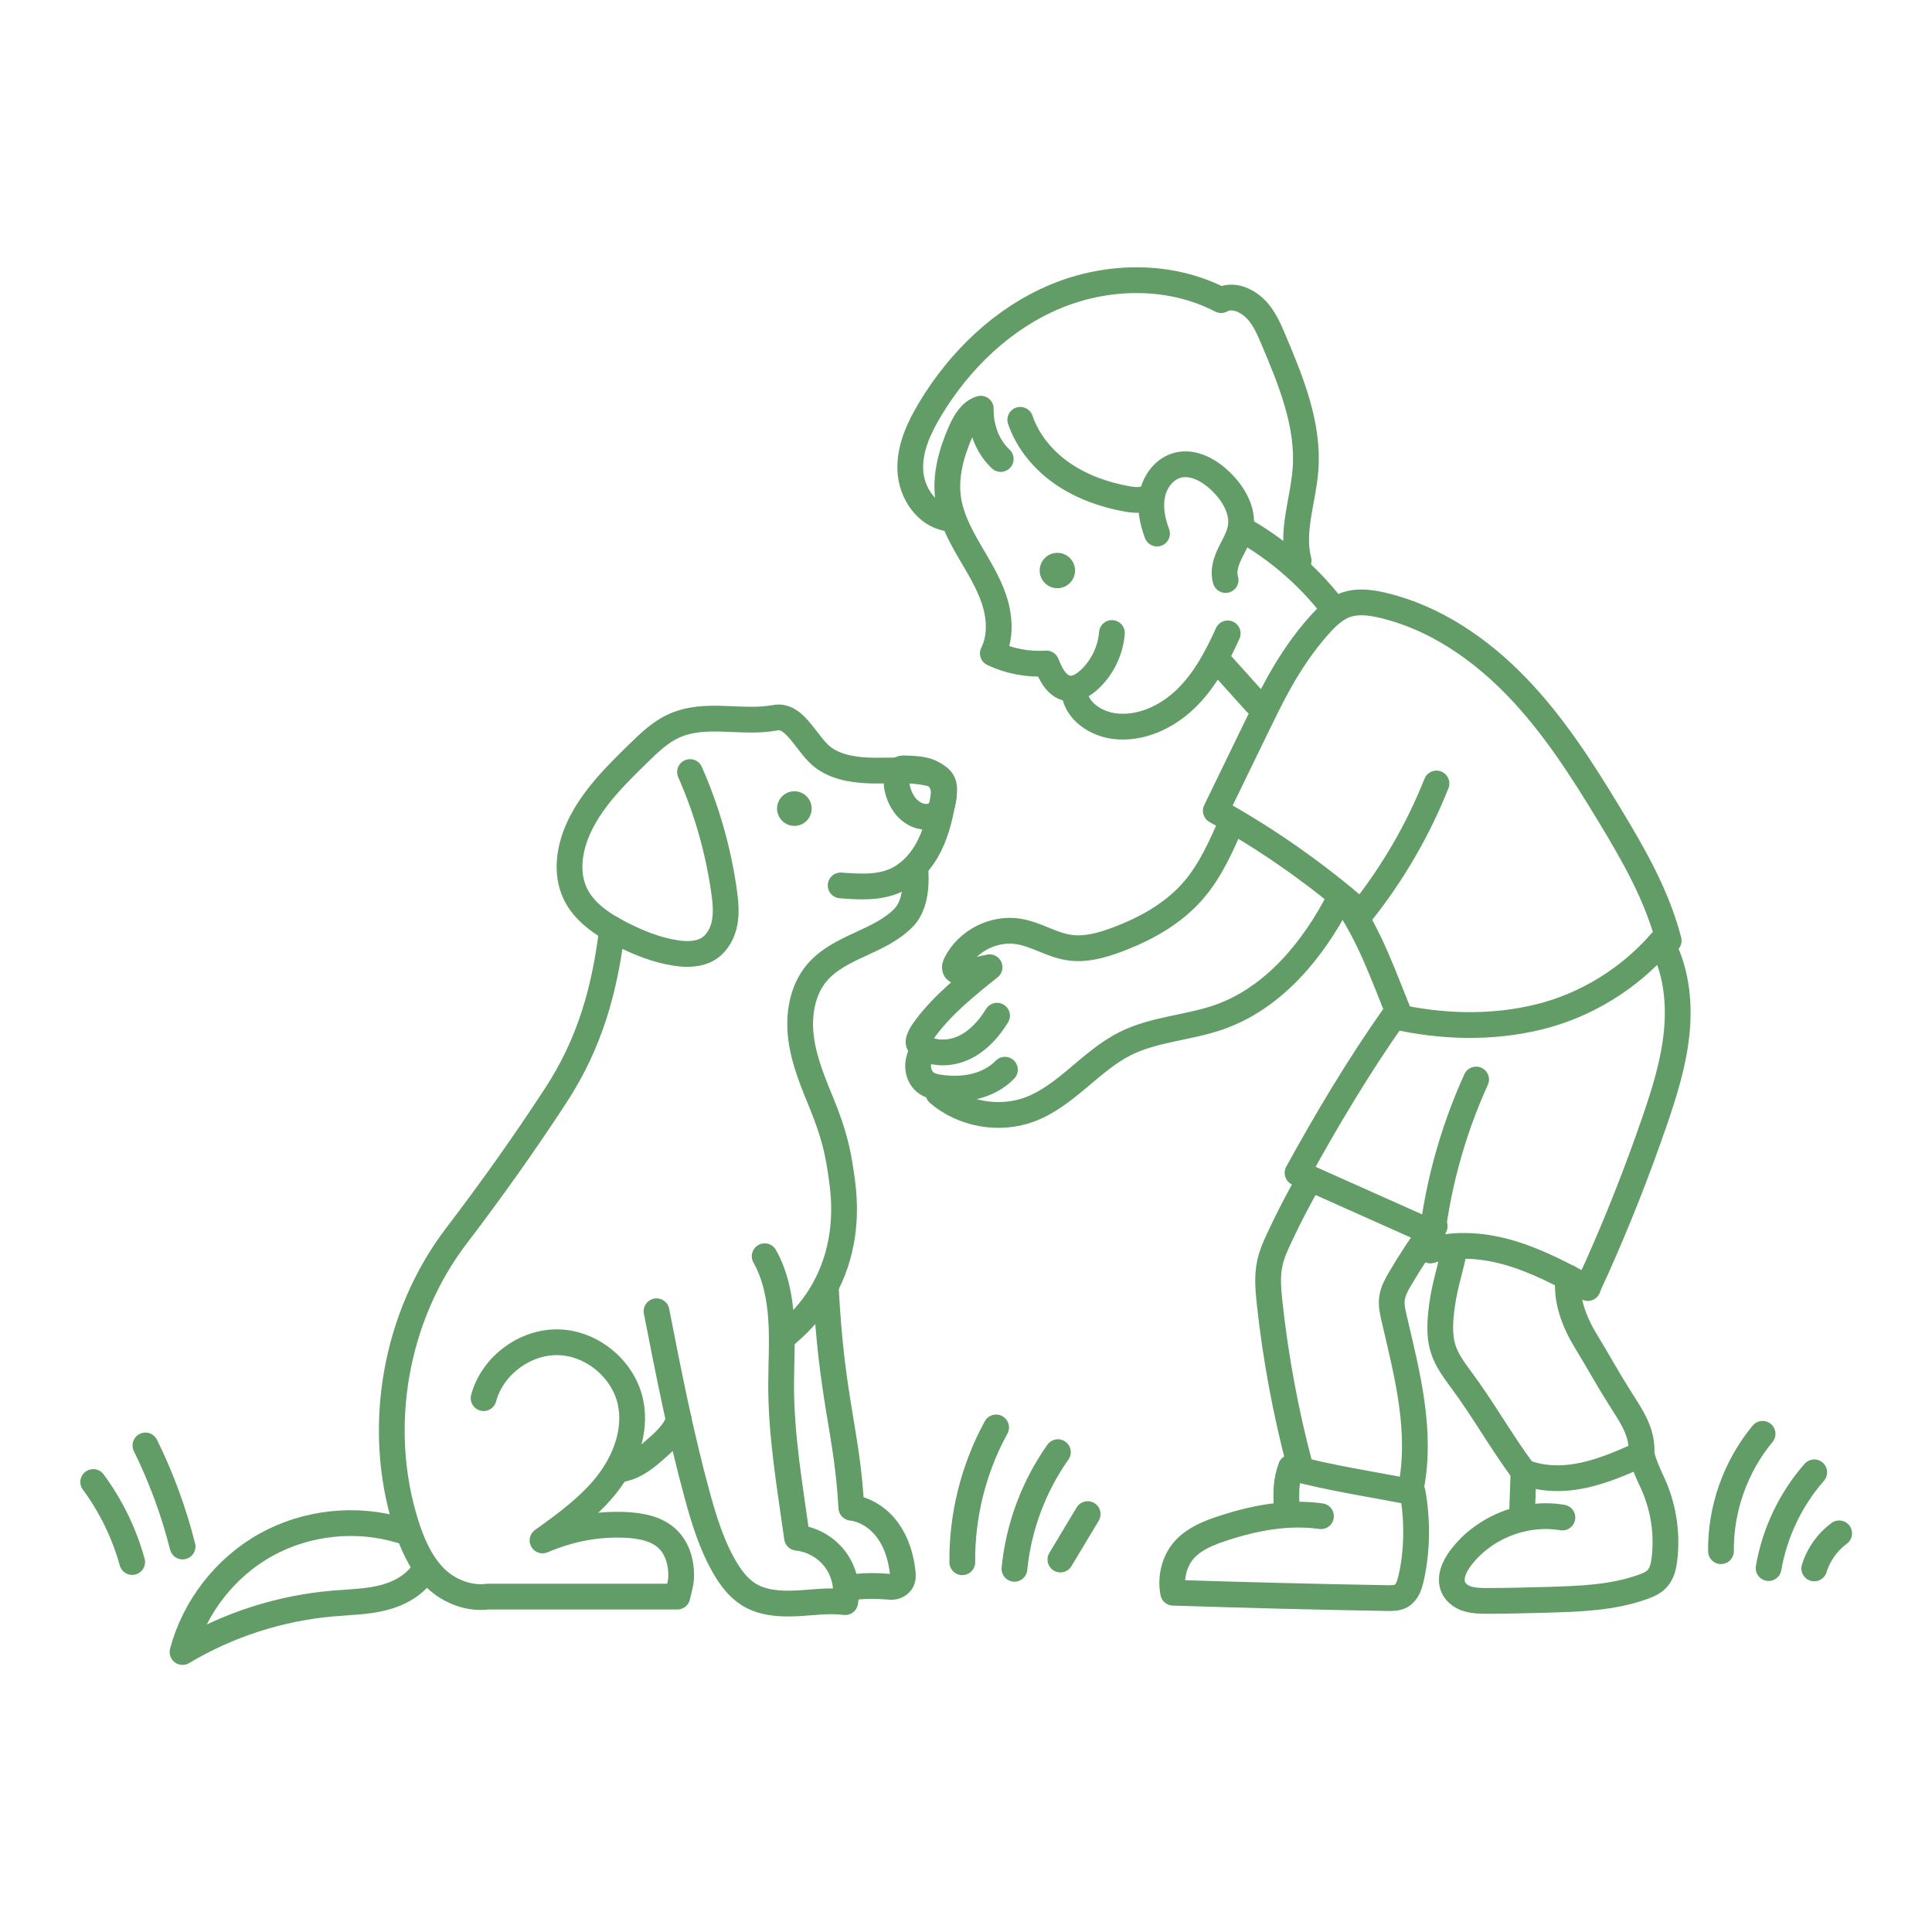 <svg width="300" height="300" viewBox="0 0 300 300" fill="none" xmlns="http://www.w3.org/2000/svg">
<path d="M20.524 242.55C19.289 238.085 17.232 233.85 14.474 230.123" stroke="#629C67" stroke-width="4" stroke-linecap="round" stroke-linejoin="round"/>
<path d="M28.352 240.142C26.985 234.721 25.049 229.457 22.581 224.448" stroke="#629C67" stroke-width="4" stroke-linecap="round" stroke-linejoin="round"/>
<path d="M149.425 242.586C149.352 235.314 151.179 228.03 154.676 221.653" stroke="#629C67" stroke-width="4" stroke-linecap="round" stroke-linejoin="round"/>
<path d="M157.52 243.602C158.161 237.116 160.508 230.812 164.271 225.488" stroke="#629C67" stroke-width="4" stroke-linecap="round" stroke-linejoin="round"/>
<path d="M164.659 242.162L168.894 235.108" stroke="#629C67" stroke-width="4" stroke-linecap="round" stroke-linejoin="round"/>
<path d="M75.095 217.103C76.45 212.058 81.544 208.27 86.772 208.428C91.999 208.585 96.851 212.663 97.916 217.781C98.823 222.185 97.105 226.795 94.346 230.353C91.587 233.91 87.885 236.584 84.243 239.198C88.405 237.455 92.471 236.608 96.972 236.778C99.44 236.875 102.078 237.347 103.796 239.101C105.018 240.347 105.623 242.102 105.744 243.844C105.865 245.587 105.563 246.216 105.176 247.922H75.712C72.663 248.333 69.347 246.942 67.254 244.679C65.161 242.416 63.927 239.512 63.007 236.572C58.324 221.58 61.337 204.398 70.86 191.911C76.341 184.712 81.46 177.536 86.396 169.95C91.575 161.976 93.91 153.699 95.048 144.261" stroke="#629C67" stroke-width="4" stroke-linecap="round" stroke-linejoin="round"/>
<path d="M107.147 119.88C109.737 125.748 111.516 131.98 112.423 138.332C112.653 139.954 112.822 141.624 112.532 143.233C112.242 144.842 111.407 146.427 110.015 147.311C108.527 148.242 106.639 148.242 104.909 147.976C101.92 147.516 99.077 146.367 96.379 144.987C93.523 143.523 90.679 141.624 89.312 138.732C87.787 135.501 88.417 131.617 89.929 128.386C92.022 123.945 95.604 120.412 99.113 116.988C100.783 115.354 102.501 113.685 104.643 112.717C109.592 110.478 115.061 112.438 120.397 111.446C123.591 110.853 125.358 115.972 128.044 117.787C130.295 119.311 133.138 119.638 135.849 119.662C138.559 119.686 141.318 119.432 143.968 119.989C144.863 120.17 145.831 120.509 146.303 121.308C146.739 122.046 146.63 122.977 146.485 123.824C146.061 126.39 145.492 128.967 144.331 131.302C143.169 133.638 141.354 135.707 138.97 136.759C136.357 137.897 133.38 137.703 130.537 137.485" stroke="#629C67" stroke-width="4" stroke-linecap="round" stroke-linejoin="round"/>
<path d="M123.349 128.241C124.832 128.241 126.035 127.038 126.035 125.555C126.035 124.071 124.832 122.868 123.349 122.868C121.865 122.868 120.663 124.071 120.663 125.555C120.663 127.038 121.865 128.241 123.349 128.241Z" fill="#629C67"/>
<path d="M101.944 203.612C103.82 213.159 105.683 222.718 108.248 232.107C109.301 235.979 110.487 239.851 112.496 243.324C113.451 244.969 114.613 246.542 116.222 247.559C118.376 248.914 121.062 249.096 123.615 248.975C126.169 248.854 128.722 248.442 131.238 248.781C131.662 246.482 131.093 244.014 129.69 242.138C128.286 240.263 126.084 239.016 123.761 238.774C122.66 230.837 121.256 222.875 121.292 214.865C121.304 211.501 121.522 208.125 121.292 204.761C121.062 201.397 120.397 198.009 118.739 195.069" stroke="#629C67" stroke-width="4" stroke-linecap="round" stroke-linejoin="round"/>
<path d="M96.1 228.163C98.06 228.029 99.9 226.686 101.388 225.392C102.876 224.097 104.981 222.318 105.381 220.394" stroke="#629C67" stroke-width="4" stroke-linecap="round" stroke-linejoin="round"/>
<path d="M121.39 207.798C123.725 205.862 127.645 202.462 129.751 196.134C131.747 190.096 130.985 184.832 130.574 182.086C130.09 178.746 129.46 175.975 127.706 171.643C126.339 168.28 124.887 164.904 124.403 161.298C123.919 157.704 124.524 153.784 126.871 151.025C128.613 148.98 131.118 147.758 133.562 146.633C136.006 145.507 138.535 144.37 140.387 142.422C141.512 141.236 142.432 138.937 142.141 135.029" stroke="#629C67" stroke-width="4" stroke-linecap="round" stroke-linejoin="round"/>
<path d="M128.225 199.752C129.108 217.43 131.54 222.185 132.194 234.116C134.469 234.394 136.514 235.798 137.857 237.649C139.2 239.5 139.889 241.763 140.156 244.038C140.228 244.607 140.252 245.236 139.902 245.696C139.563 246.155 138.958 246.434 138.389 246.41C136.949 246.349 135.231 246.059 131.625 246.543" stroke="#629C67" stroke-width="4" stroke-linecap="round" stroke-linejoin="round"/>
<path d="M242.607 235.64C236.738 234.648 230.41 237.153 226.816 241.908C225.8 243.251 224.977 245.078 225.727 246.591C226.163 247.45 227.034 248.031 227.966 248.297C228.898 248.563 229.878 248.587 230.834 248.587C233.955 248.587 237.089 248.503 240.211 248.418C245.257 248.273 250.399 248.115 255.142 246.397C255.941 246.107 256.74 245.768 257.32 245.139C258.083 244.328 258.325 243.166 258.458 242.053C258.954 237.915 258.24 233.644 256.425 229.881C255.832 228.646 255.215 227.122 254.864 225.803C251.972 227.11 249.044 228.392 245.934 229.07C242.825 229.748 239.509 229.76 236.569 228.562C236.508 230.413 236.436 232.264 236.375 234.116" stroke="#629C67" stroke-width="4" stroke-linecap="round" stroke-linejoin="round"/>
<path d="M267.231 240.868C267.158 234.285 269.493 227.703 273.692 222.645" stroke="#629C67" stroke-width="4" stroke-linecap="round" stroke-linejoin="round"/>
<path d="M274.624 243.493C275.567 238.012 278.048 232.809 281.714 228.622" stroke="#629C67" stroke-width="4" stroke-linecap="round" stroke-linejoin="round"/>
<path d="M281.714 243.542C282.38 241.376 283.759 239.44 285.586 238.097" stroke="#629C67" stroke-width="4" stroke-linecap="round" stroke-linejoin="round"/>
<path d="M229.212 167.626C225.401 175.999 222.993 185.014 222.122 194.174C226.248 192.964 230.725 193.399 234.827 194.658C238.929 195.916 242.764 197.961 246.552 200.006C246.939 198.941 247.483 197.913 247.943 196.872C251.27 189.43 254.259 181.844 256.909 174.136C258.47 169.599 259.91 164.988 260.37 160.221C260.83 155.454 260.237 150.468 257.925 146.27C252.977 151.981 246.249 156.131 238.904 157.922C231.56 159.713 223.804 159.483 216.435 157.801C210.965 165.569 206.053 173.797 201.479 182.122C208.195 185.123 214.91 188.112 221.613 191.112" stroke="#629C67" stroke-width="4" stroke-linecap="round" stroke-linejoin="round"/>
<path d="M164.187 91.336C165.704 91.336 166.933 90.106 166.933 88.589C166.933 87.072 165.704 85.843 164.187 85.843C162.67 85.843 161.44 87.072 161.44 88.589C161.44 90.106 162.67 91.336 164.187 91.336Z" fill="#629C67"/>
<path d="M243.527 198.385C243.127 201.845 244.446 205.294 246.261 208.258C248.076 211.223 249.565 213.969 251.416 216.898C253.267 219.826 255.119 222.33 254.889 225.803" stroke="#629C67" stroke-width="4" stroke-linecap="round" stroke-linejoin="round"/>
<path d="M236.594 228.562C233.036 223.77 230.411 218.991 226.865 214.211C225.776 212.735 224.663 211.235 224.106 209.492C223.393 207.278 223.622 204.87 223.937 202.559C224.373 199.389 225.28 196.933 225.885 193.787" stroke="#629C67" stroke-width="4" stroke-linecap="round" stroke-linejoin="round"/>
<path d="M205.121 235.435C200.003 234.709 194.764 235.701 189.851 237.322C187.709 238.024 185.531 238.895 183.982 240.553C182.349 242.307 181.708 244.969 182.167 247.317C193.263 247.68 204.359 247.958 215.455 248.152C216.181 248.164 216.955 248.164 217.596 247.801C218.48 247.281 218.843 246.204 219.085 245.199C220.089 240.976 220.137 235.967 219.339 231.696C213.821 230.643 205.92 229.397 200.451 227.86C199.652 230.159 199.712 231.418 199.773 234.188" stroke="#629C67" stroke-width="4" stroke-linecap="round" stroke-linejoin="round"/>
<path d="M218.976 231.587C219.956 227.146 219.847 222.524 219.23 218.023C218.613 213.522 217.5 209.105 216.471 204.677C216.241 203.672 216.012 202.656 216.145 201.627C216.29 200.514 216.846 199.51 217.415 198.542C219.061 195.747 220.852 193.024 222.775 190.411" stroke="#629C67" stroke-width="4" stroke-linecap="round" stroke-linejoin="round"/>
<path d="M203.427 183.005C201.697 186.006 200.1 189.08 198.636 192.226C198.043 193.484 197.474 194.767 197.184 196.122C196.736 198.155 196.93 200.26 197.147 202.329C198.067 210.811 199.628 219.221 201.806 227.461" stroke="#629C67" stroke-width="4" stroke-linecap="round" stroke-linejoin="round"/>
<path d="M223.054 121.659C220.186 128.882 216.229 135.682 211.377 141.757C204.432 135.695 196.845 130.371 188.787 125.894L195.151 112.789C196.264 110.502 197.378 108.215 198.612 106.001C200.403 102.795 202.472 99.721 204.928 96.999C206.053 95.74 207.324 94.53 208.909 93.95C210.76 93.272 212.817 93.538 214.741 93.998C222.751 95.886 229.818 100.738 235.529 106.655C241.24 112.571 245.705 119.565 249.964 126.607C253.691 132.766 257.321 139.095 259.112 146.064" stroke="#629C67" stroke-width="4" stroke-linecap="round" stroke-linejoin="round"/>
<path d="M217.463 157.971C214.813 151.497 212.672 145.133 208.618 139.434" stroke="#629C67" stroke-width="4" stroke-linecap="round" stroke-linejoin="round"/>
<path d="M191.364 127.394C189.706 131.229 188.012 135.138 185.277 138.296C182.144 141.902 177.836 144.285 173.359 145.943C171.012 146.814 168.519 147.504 166.038 147.141C163.316 146.742 160.896 145.084 158.186 144.636C154.35 143.995 150.212 146.1 148.469 149.573C148.312 149.876 148.179 150.251 148.36 150.553C148.554 150.856 148.965 150.892 149.328 150.892C150.514 150.856 151.7 150.674 152.837 150.36" stroke="#629C67" stroke-width="4" stroke-linecap="round" stroke-linejoin="round"/>
<path d="M207.989 139.555C203.911 147.504 197.776 154.946 189.355 157.922C184.575 159.604 179.288 159.774 174.75 162.036C169.317 164.747 165.506 170.228 159.794 172.309C155.1 174.015 149.522 173.011 145.722 169.768" stroke="#629C67" stroke-width="4" stroke-linecap="round" stroke-linejoin="round"/>
<path d="M143.121 163.452C142.722 164.19 142.504 165.037 142.576 165.86C142.649 166.683 143.024 167.505 143.665 168.038C144.379 168.619 145.335 168.812 146.243 168.921C147.997 169.127 149.788 169.09 151.494 168.655C153.2 168.219 154.822 167.372 156.044 166.102" stroke="#629C67" stroke-width="4" stroke-linecap="round" stroke-linejoin="round"/>
<path d="M154.821 157.716C153.599 159.701 152.002 161.516 149.921 162.568C147.84 163.621 145.238 163.778 143.23 162.605C142.988 162.46 142.746 162.29 142.661 162.024C142.588 161.794 142.649 161.54 142.733 161.31C142.963 160.669 143.351 160.112 143.762 159.568C146.497 155.926 150.102 153.034 153.66 150.19" stroke="#629C67" stroke-width="4" stroke-linecap="round" stroke-linejoin="round"/>
<path d="M139.431 122.82C139.721 123.837 140.217 124.817 140.967 125.567C141.717 126.317 142.734 126.825 143.799 126.837C144.44 126.837 145.105 126.668 145.577 126.232C146.001 125.833 146.219 125.277 146.364 124.72C146.678 123.498 146.678 122.118 145.94 121.09C145.42 120.352 144.573 119.88 143.702 119.65C142.831 119.42 141.911 119.372 141.004 119.335C140.641 119.323 140.036 119.239 139.721 119.481C139.503 119.638 139.479 119.94 139.406 120.182C139.14 121.066 139.176 121.937 139.431 122.82Z" stroke="#629C67" stroke-width="4" stroke-linecap="round" stroke-linejoin="round"/>
<path d="M195.066 109.172C193.105 106.994 191.145 104.816 189.185 102.65" stroke="#629C67" stroke-width="4" stroke-linecap="round" stroke-linejoin="round"/>
<path d="M190.638 98.354C188.968 102.069 187.008 105.747 184.067 108.566C181.127 111.386 177.061 113.261 173.02 112.753C170.189 112.39 167.297 110.502 166.837 107.683" stroke="#629C67" stroke-width="4" stroke-linecap="round" stroke-linejoin="round"/>
<path d="M172.657 98.293C172.439 101.052 171.145 103.714 169.1 105.578C168.241 106.364 167.14 107.042 165.978 106.909C164.151 106.703 163.159 104.731 162.481 103.025C159.638 103.218 156.746 102.674 154.168 101.452C155.451 98.886 155.257 95.789 154.35 93.066C153.442 90.344 151.881 87.9 150.442 85.407C149.002 82.914 147.646 80.313 147.235 77.469C146.715 73.888 147.743 70.246 149.207 66.942C149.861 65.478 150.756 63.917 152.293 63.458C152.244 66.374 153.273 69.278 155.39 71.274" stroke="#629C67" stroke-width="4" stroke-linecap="round" stroke-linejoin="round"/>
<path d="M179.663 82.854C178.925 80.894 178.501 78.74 178.949 76.695C179.397 74.65 180.873 72.738 182.906 72.23C185.314 71.625 187.782 73.029 189.561 74.747C191.533 76.659 193.118 79.321 192.634 82.019C192.38 83.422 191.594 84.657 190.976 85.939C190.359 87.222 189.887 88.698 190.311 90.065" stroke="#629C67" stroke-width="4" stroke-linecap="round" stroke-linejoin="round"/>
<path d="M147.199 80.494C143.823 79.986 141.524 76.489 141.354 73.077C141.185 69.665 142.697 66.41 144.464 63.482C149.038 55.895 155.729 49.434 163.897 46.033C172.064 42.633 181.756 42.512 189.609 46.602C191.315 45.67 193.36 46.481 194.788 47.812C196.216 49.143 197.002 50.995 197.764 52.785C200.487 59.235 203.258 65.999 202.713 72.968C202.35 77.699 200.463 82.467 201.649 87.052" stroke="#629C67" stroke-width="4" stroke-linecap="round" stroke-linejoin="round"/>
<path d="M192.646 82.068C198.091 85.093 202.931 89.219 206.767 94.119" stroke="#629C67" stroke-width="4" stroke-linecap="round" stroke-linejoin="round"/>
<path d="M158.427 65.188C159.6 68.612 162.045 71.528 165.033 73.573C168.022 75.618 171.507 76.852 175.076 77.481C176.432 77.723 178.041 77.784 178.912 76.719" stroke="#629C67" stroke-width="4" stroke-linecap="round" stroke-linejoin="round"/>
<path d="M65.899 243.784C64.58 246.047 62.099 247.426 59.558 248.079C57.017 248.733 54.367 248.769 51.754 248.987C43.514 249.689 35.443 252.278 28.34 256.525C30.192 249.543 34.983 243.385 41.299 239.876C47.616 236.367 55.372 235.544 62.281 237.661" stroke="#629C67" stroke-width="4" stroke-linecap="round" stroke-linejoin="round"/>
</svg>
